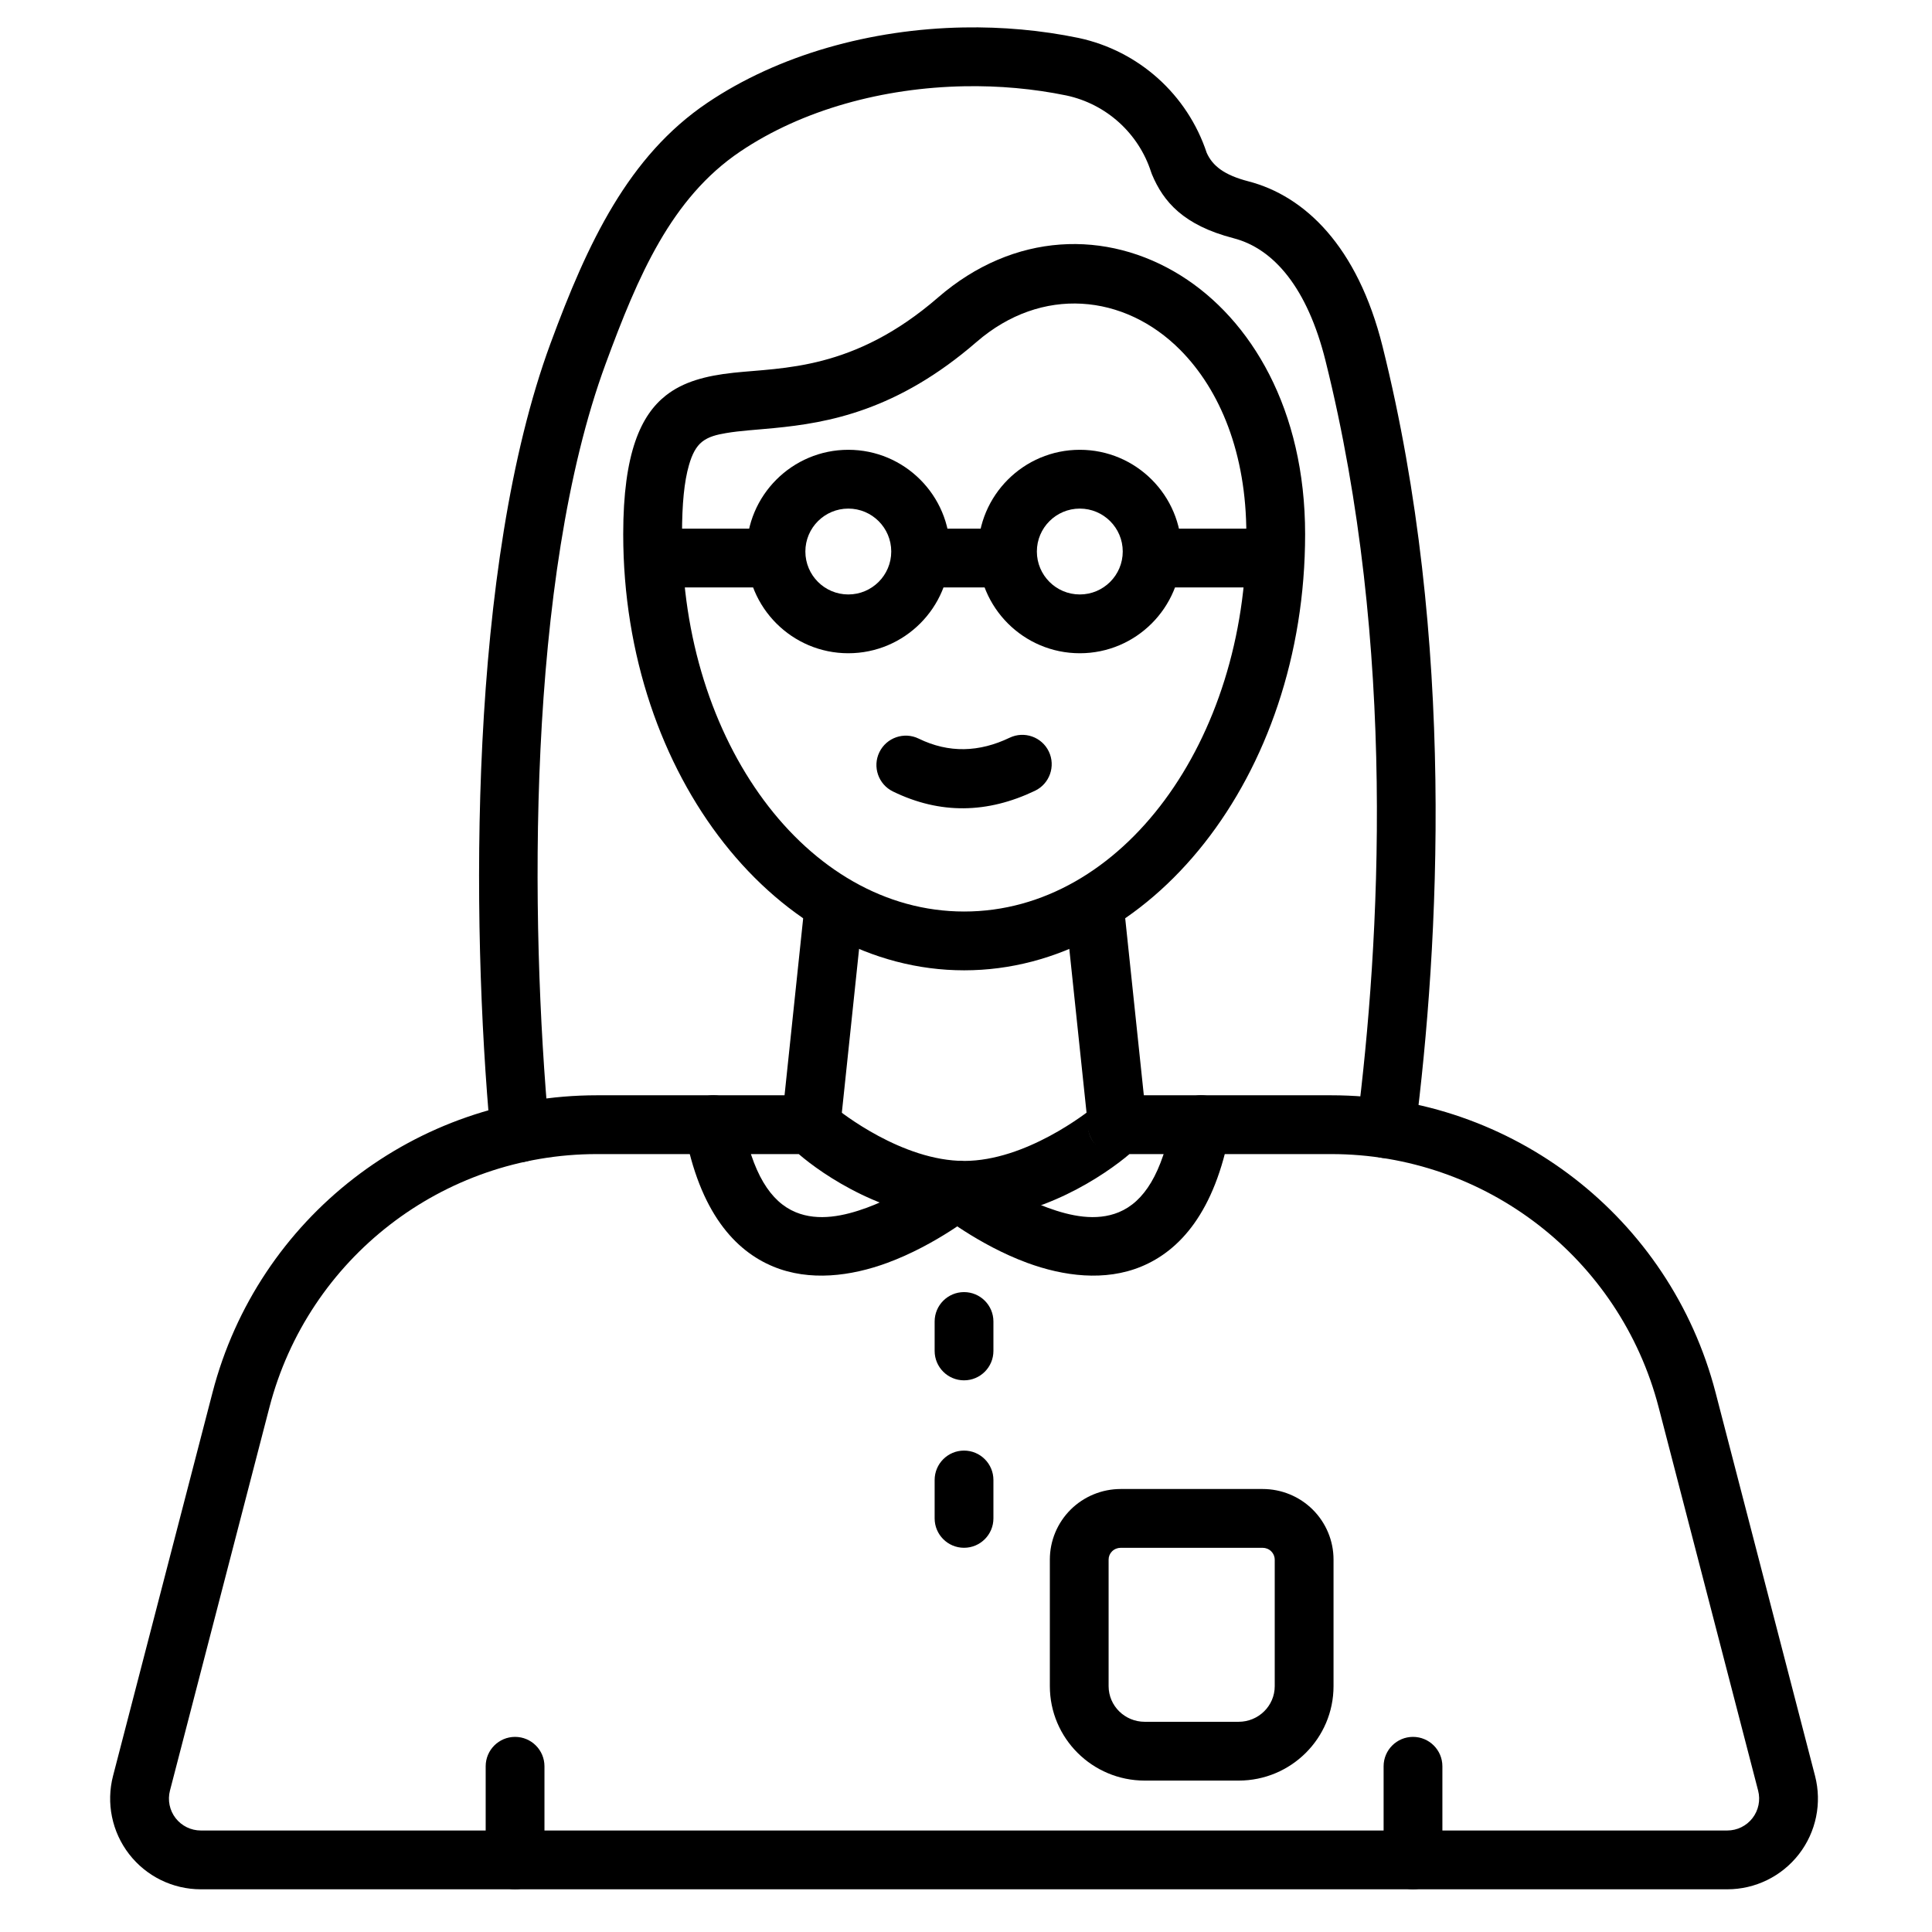 <?xml version="1.0" encoding="UTF-8"?>
<!-- The Best Svg Icon site in the world: iconSvg.co, Visit us! https://iconsvg.co -->
<svg fill="#000000" width="800px" height="800px" version="1.1" viewBox="144 144 512 512" xmlns="http://www.w3.org/2000/svg">
 <g fill-rule="evenodd">
  <path d="m289.51 443.49c-5.086-55.32-5.992-146.14 14.996-203.09 8.605-23.367 17.375-43.902 35.645-56.23 16.516-11.137 37.973-16.922 59.469-17.312 9.105-0.168 18.227 0.641 26.988 2.445 10.578 2.266 19.141 10.016 22.453 20.312 0.066 0.207 0.145 0.414 0.23 0.625 3.012 7.195 8.316 13.453 21.617 16.891v0.004c10.719 2.769 19.582 13.27 24.363 32.453 18.926 75.887 14.48 154.1 8.316 202.55-0.547 4.269 2.477 8.172 6.742 8.715 4.266 0.539 8.172-2.484 8.715-6.746 6.336-49.824 10.809-130.25-8.652-208.29-6.648-26.66-20.684-39.914-35.582-43.77-6.418-1.66-9.48-4.117-11.016-7.535-5.121-15.469-18.035-27.051-33.953-30.453-0.016-0.004-0.035-0.004-0.051-0.012-9.891-2.043-20.172-2.961-30.445-2.773-24.566 0.445-49.031 7.25-67.898 19.977-20.891 14.086-31.715 37.047-41.555 63.754-21.695 58.867-21.148 152.72-15.895 209.9 0.395 4.285 4.191 7.441 8.473 7.047 4.285-0.395 7.441-4.191 7.047-8.473z"/>
  <path d="m426.27 384.96 6.098 57.938c0.453 4.281 4.285 7.387 8.566 6.934 4.273-0.453 7.379-4.285 6.93-8.566l-6.098-57.941c-0.453-4.273-4.285-7.379-8.566-6.93-4.273 0.445-7.379 4.285-6.93 8.566zm-59.594 57.906 6.098-57.906c0.445-4.281-2.66-8.117-6.934-8.566-4.273-0.453-8.113 2.652-8.566 6.93l-6.094 57.914c-0.453 4.273 2.652 8.113 6.93 8.559 4.281 0.453 8.117-2.652 8.566-6.93z"/>
  <path d="m433.88 437.38c-1.832 1.492-18.039 14.277-34.363 14.277-16.465 0-32.73-12.926-34.32-14.227-1.418-1.922-3.699-3.168-6.273-3.168h-56.766c-47.93 0-89.805 32.391-101.84 78.781-9.434 36.363-20.133 77.594-26.359 101.58-1.863 7.195-0.297 14.855 4.254 20.734 4.551 5.883 11.566 9.328 19.004 9.328h404.53c7.438 0 14.453-3.445 19.004-9.328 4.551-5.879 6.117-13.539 4.254-20.734-6.227-23.984-16.922-65.215-26.359-101.58-12.039-46.391-53.914-78.781-101.84-78.781h-56.703c-2.488 0-4.785 1.184-6.227 3.117zm9.441 12.465h53.488c40.828 0 76.496 27.594 86.754 67.117 9.438 36.363 20.137 77.594 26.359 101.57 0.656 2.531 0.105 5.227-1.496 7.293-1.602 2.066-4.066 3.277-6.68 3.277h-404.53c-2.613 0-5.078-1.211-6.68-3.277-1.602-2.066-2.148-4.762-1.496-7.293l26.359-101.57c10.258-39.52 45.926-67.117 86.758-67.117h53.523c6.195 5.356 23.48 17.395 43.836 17.395 20.133 0 37.547-12.066 43.805-17.395zm-10.938-6.789c0.223 1.926 1.09 3.383 2.211 4.504-1.242-1.242-2-2.836-2.211-4.504zm-0.035-0.348 0.012 0.125-0.016-0.168z"/>
  <path d="m391.69 494.21v7.805c0 4.301 3.492 7.789 7.789 7.789 4.301 0 7.789-3.492 7.789-7.789v-7.805c0-4.301-3.492-7.789-7.789-7.789-4.301 0-7.789 3.492-7.789 7.789z"/>
  <path d="m391.69 536.21v10.18c0 4.301 3.492 7.789 7.789 7.789 4.301 0 7.789-3.492 7.789-7.789v-10.18c0-4.301-3.492-7.789-7.789-7.789-4.301 0-7.789 3.492-7.789 7.789z"/>
  <path d="m497.4 557.3c0-4.965-1.984-9.727-5.519-13.246-3.519-3.492-8.289-5.453-13.266-5.453h-37.613c-4.969 0-9.742 1.965-13.262 5.453-3.535 3.516-5.519 8.277-5.519 13.246v33.543c0 13.805 11.246 25.031 25.152 25.031h24.875c13.91 0 25.152-11.223 25.152-25.031zm-15.582 0v33.543c0 5.234-4.301 9.449-9.574 9.449h-24.875c-5.273 0-9.574-4.211-9.574-9.449v-33.543c0-0.82 0.332-1.605 0.914-2.18 0.609-0.602 1.43-0.934 2.285-0.934h37.613c0.855 0 1.684 0.332 2.285 0.934 0.586 0.578 0.918 1.359 0.918 2.18z"/>
  <path d="m272.71 612.08v24.816c0 4.301 3.492 7.789 7.789 7.789 4.301 0 7.789-3.492 7.789-7.789v-24.816c0-4.301-3.492-7.789-7.789-7.789-4.301 0-7.789 3.492-7.789 7.789z"/>
  <path d="m510.67 612.08v24.816c0 4.301 3.492 7.789 7.789 7.789 4.301 0 7.789-3.492 7.789-7.789v-24.816c0-4.301-3.492-7.789-7.789-7.789-4.301 0-7.789 3.492-7.789 7.789z"/>
  <path d="m392.59 222.84c-22.387 19.398-41.156 18.535-54.238 19.949-7.324 0.789-13.285 2.375-17.93 6.047-6.523 5.156-11.262 15.082-11.262 36.707 0 64.289 41.121 115.6 90.359 115.6 49.234 0 90.352-51.312 90.352-115.6 0-33.027-14.301-56.867-32.941-68.52-19.602-12.246-44.242-11.598-64.344 5.816zm10.207 11.781c17.266-14.957 39.191-12.762 53.977 2.113 10.578 10.652 17.52 27.445 17.52 48.809 0 54.719-32.867 100.02-74.773 100.02-41.91 0-74.777-45.301-74.777-100.02 0-7.984 0.578-13.879 1.828-18.246 0.84-2.934 1.895-4.961 3.512-6.238 1.719-1.355 3.891-1.871 6.356-2.289 3.707-0.633 7.957-0.855 12.688-1.32 14.344-1.391 32.613-4.582 53.668-22.828z"/>
  <path d="m322.98 299.67h25.902c4.301 0 7.789-3.492 7.789-7.789 0-4.301-3.492-7.789-7.789-7.789h-25.902c-4.301 0-7.789 3.492-7.789 7.789 0 4.301 3.492 7.789 7.789 7.789z"/>
  <path d="m389.36 299.67h20.93c4.301 0 7.789-3.492 7.789-7.789 0-4.301-3.492-7.789-7.789-7.789h-20.93c-4.301 0-7.789 3.492-7.789 7.789 0 4.301 3.492 7.789 7.789 7.789z"/>
  <path d="m449.35 299.67h26.641c4.301 0 7.789-3.492 7.789-7.789 0-4.301-3.492-7.789-7.789-7.789h-26.641c-4.301 0-7.789 3.492-7.789 7.789 0 4.301 3.492 7.789 7.789 7.789z"/>
  <path d="m368.81 263.2c-14.879 0-26.961 12.082-26.961 26.957 0 14.879 12.082 26.961 26.961 26.961s26.961-12.082 26.961-26.961c0-14.875-12.082-26.957-26.961-26.957zm0 15.582c6.281 0 11.379 5.094 11.379 11.375 0 6.285-5.102 11.379-11.379 11.379-6.281 0-11.379-5.094-11.379-11.379 0-6.281 5.102-11.375 11.379-11.375z"/>
  <path d="m430.16 263.2c-14.879 0-26.961 12.082-26.961 26.957 0 14.879 12.082 26.961 26.961 26.961s26.961-12.082 26.961-26.961c0-14.875-12.082-26.957-26.961-26.957zm0 15.582c6.281 0 11.379 5.094 11.379 11.375 0 6.285-5.102 11.379-11.379 11.379-6.281 0-11.379-5.094-11.379-11.379 0-6.281 5.102-11.375 11.379-11.375z"/>
  <path d="m380.64 353.75c12.527 6.109 25.086 5.824 37.645-0.188 3.879-1.859 5.519-6.512 3.668-10.395-1.859-3.879-6.512-5.519-10.395-3.66-8.035 3.848-16.074 4.144-24.094 0.234-3.863-1.887-8.527-0.273-10.414 3.59s-0.273 8.535 3.59 10.418z"/>
  <path d="m392.8 453.34s-8.473 6.809-19.023 10.699c-6.047 2.223-12.871 3.699-18.895 1.215-6.648-2.742-11.52-10.223-14.164-24.613-0.777-4.234-4.84-7.031-9.07-6.258-4.234 0.777-7.031 4.84-6.258 9.074 4.019 21.887 13.438 32.031 23.551 36.203 9.617 3.969 20.566 2.562 30.223-0.996 12.996-4.789 23.41-13.184 23.41-13.184 3.352-2.699 3.879-7.609 1.184-10.961-2.695-3.344-7.606-3.875-10.953-1.18z"/>
  <path d="m392.8 465.48s10.418 8.395 23.41 13.184c9.66 3.559 20.609 4.965 30.223 0.996 10.113-4.172 19.527-14.312 23.551-36.203 0.777-4.234-2.027-8.293-6.254-9.074-4.227-0.773-8.293 2.027-9.07 6.258-2.648 14.391-7.519 21.871-14.168 24.613-6.019 2.484-12.844 1.008-18.891-1.215-10.559-3.891-19.031-10.699-19.031-10.699-3.352-2.695-8.258-2.164-10.953 1.18-2.695 3.352-2.164 8.258 1.184 10.961z"/>
 </g>
</svg>
